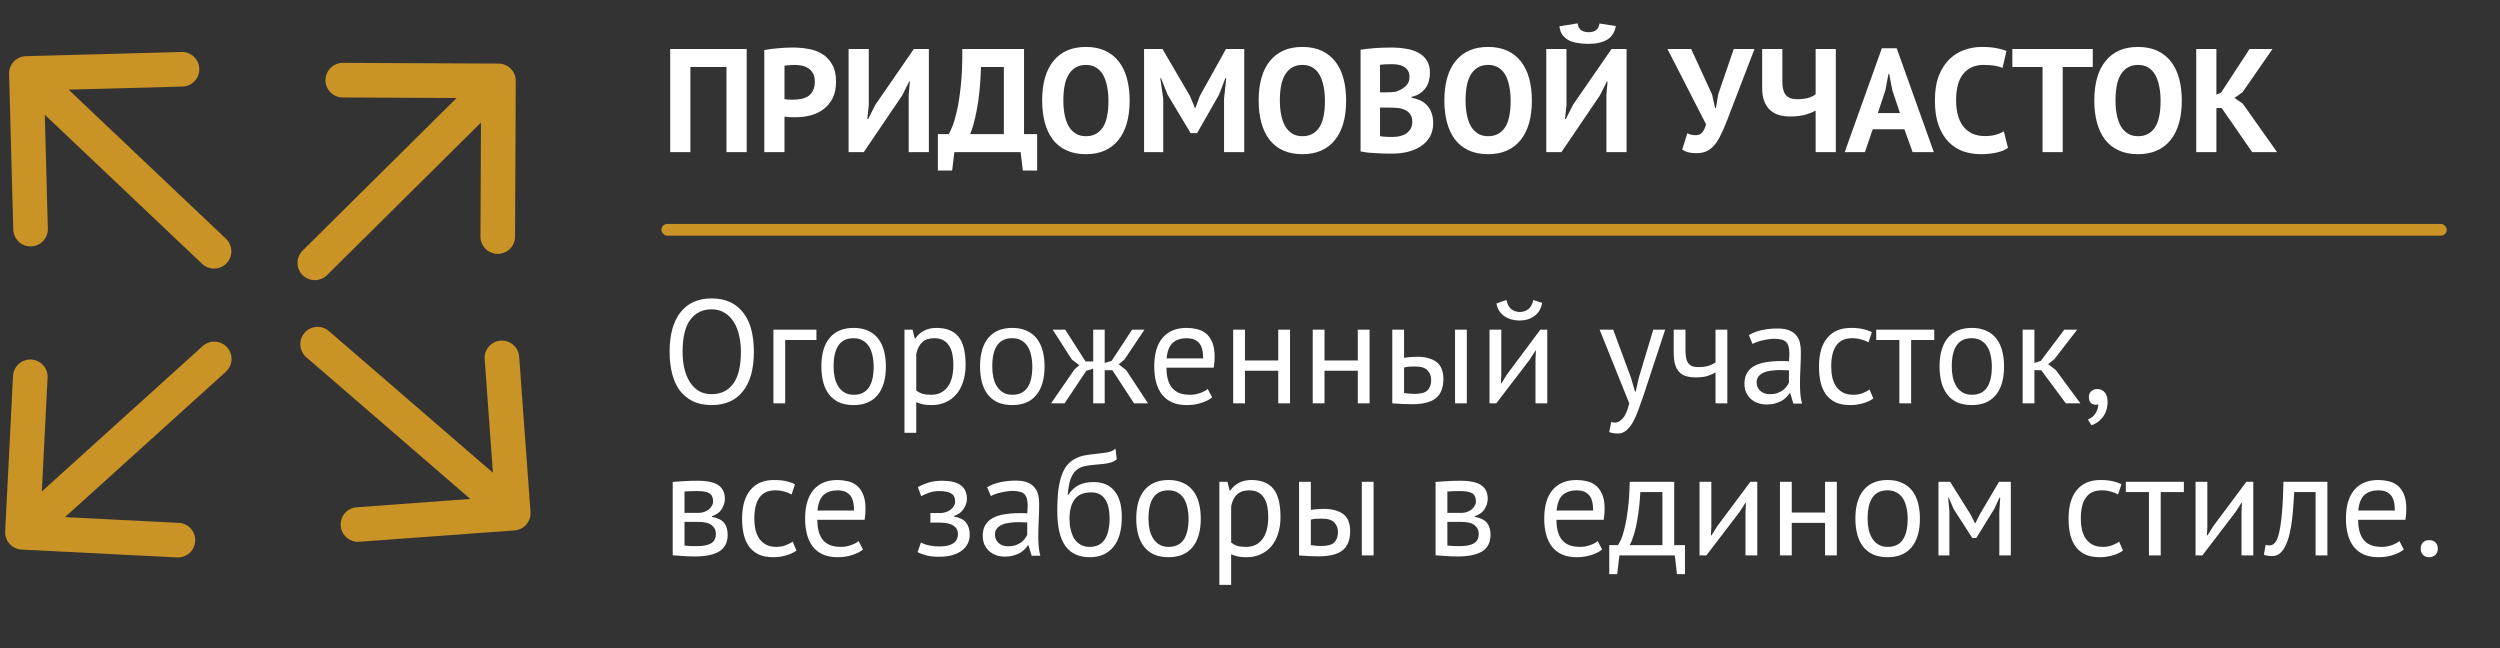 <?xml version="1.0" encoding="UTF-8"?> <svg xmlns="http://www.w3.org/2000/svg" width="378" height="98" viewBox="0 0 378 98" fill="none"><rect x="0" y="0" width="378" height="98" fill="#333333" stroke="none"/><path d="M109.845 10.126H104.388V23H101.336V7.409H112.896V23H109.845V10.126ZM115.561 7.565C116.185 7.446 116.868 7.357 117.61 7.298C118.368 7.223 119.118 7.186 119.86 7.186C120.632 7.186 121.404 7.253 122.176 7.387C122.963 7.506 123.669 7.758 124.292 8.144C124.916 8.515 125.421 9.042 125.807 9.725C126.208 10.394 126.408 11.27 126.408 12.354C126.408 13.334 126.237 14.165 125.896 14.848C125.554 15.516 125.101 16.066 124.537 16.496C123.973 16.927 123.327 17.239 122.6 17.432C121.887 17.625 121.144 17.721 120.372 17.721C120.298 17.721 120.179 17.721 120.016 17.721C119.853 17.721 119.682 17.721 119.504 17.721C119.325 17.706 119.147 17.692 118.969 17.677C118.806 17.662 118.687 17.647 118.613 17.632V23H115.561V7.565ZM120.105 9.815C119.808 9.815 119.526 9.829 119.259 9.859C118.991 9.874 118.776 9.896 118.613 9.926V14.982C118.672 14.997 118.761 15.011 118.88 15.026C118.999 15.041 119.125 15.056 119.259 15.071C119.392 15.071 119.518 15.071 119.637 15.071C119.771 15.071 119.867 15.071 119.927 15.071C120.328 15.071 120.721 15.034 121.107 14.96C121.508 14.885 121.865 14.752 122.176 14.559C122.488 14.351 122.733 14.069 122.911 13.712C123.104 13.356 123.201 12.888 123.201 12.309C123.201 11.819 123.112 11.418 122.934 11.106C122.755 10.78 122.518 10.52 122.221 10.327C121.939 10.134 121.612 10 121.241 9.926C120.87 9.852 120.491 9.815 120.105 9.815ZM137.395 14.358L137.573 12.331H137.461L136.415 14.425L130.601 23H128.307V7.409H131.359V15.895L131.136 17.989H131.27L132.361 15.828L138.174 7.409H140.446V23H137.395V14.358ZM156.817 25.784H154.656L154.322 23H144.299L143.965 25.784H141.805V20.283H143.453C143.557 20.119 143.728 19.756 143.965 19.191C144.203 18.627 144.44 17.833 144.678 16.808C144.916 15.769 145.116 14.477 145.279 12.933C145.443 11.374 145.517 9.532 145.502 7.409H154.834V20.283H156.817V25.784ZM151.783 20.283V10.126H148.331C148.242 12.769 148.026 14.937 147.685 16.63C147.358 18.308 147.024 19.526 146.683 20.283H151.783ZM157.572 15.204C157.572 12.606 158.144 10.609 159.287 9.213C160.431 7.803 162.064 7.097 164.187 7.097C165.301 7.097 166.273 7.29 167.105 7.676C167.936 8.062 168.627 8.612 169.176 9.325C169.726 10.037 170.134 10.891 170.401 11.886C170.669 12.881 170.802 13.987 170.802 15.204C170.802 17.803 170.223 19.808 169.065 21.218C167.922 22.614 166.296 23.312 164.187 23.312C163.059 23.312 162.079 23.119 161.247 22.733C160.416 22.347 159.725 21.797 159.176 21.084C158.641 20.372 158.24 19.518 157.973 18.523C157.706 17.528 157.572 16.422 157.572 15.204ZM160.779 15.204C160.779 15.992 160.846 16.719 160.98 17.387C161.114 18.041 161.314 18.605 161.581 19.08C161.863 19.555 162.22 19.926 162.65 20.194C163.081 20.461 163.593 20.595 164.187 20.595C165.271 20.595 166.11 20.171 166.704 19.325C167.298 18.479 167.595 17.105 167.595 15.204C167.595 14.447 167.528 13.742 167.394 13.089C167.276 12.435 167.083 11.864 166.815 11.374C166.548 10.884 166.199 10.505 165.769 10.238C165.338 9.956 164.811 9.815 164.187 9.815C163.103 9.815 162.264 10.253 161.67 11.129C161.076 11.99 160.779 13.348 160.779 15.204ZM185.077 14.915L185.411 11.819H185.278L184.32 14.314L181.001 20.127H180.021L176.525 14.291L175.545 11.819H175.433L175.879 14.893V23H172.983V7.409H175.767L179.932 14.536L180.667 16.318H180.756L181.425 14.492L185.367 7.409H188.129V23H185.077V14.915ZM190.307 15.204C190.307 12.606 190.879 10.609 192.022 9.213C193.165 7.803 194.799 7.097 196.922 7.097C198.036 7.097 199.008 7.29 199.84 7.676C200.671 8.062 201.362 8.612 201.911 9.325C202.461 10.037 202.869 10.891 203.136 11.886C203.403 12.881 203.537 13.987 203.537 15.204C203.537 17.803 202.958 19.808 201.8 21.218C200.656 22.614 199.031 23.312 196.922 23.312C195.794 23.312 194.814 23.119 193.982 22.733C193.151 22.347 192.46 21.797 191.911 21.084C191.376 20.372 190.975 19.518 190.708 18.523C190.441 17.528 190.307 16.422 190.307 15.204ZM193.514 15.204C193.514 15.992 193.581 16.719 193.715 17.387C193.848 18.041 194.049 18.605 194.316 19.08C194.598 19.555 194.955 19.926 195.385 20.194C195.816 20.461 196.328 20.595 196.922 20.595C198.006 20.595 198.845 20.171 199.439 19.325C200.033 18.479 200.33 17.105 200.33 15.204C200.33 14.447 200.263 13.742 200.129 13.089C200.011 12.435 199.817 11.864 199.55 11.374C199.283 10.884 198.934 10.505 198.503 10.238C198.073 9.956 197.546 9.815 196.922 9.815C195.838 9.815 194.999 10.253 194.405 11.129C193.811 11.99 193.514 13.348 193.514 15.204ZM216.208 11.04C216.208 11.426 216.157 11.812 216.053 12.198C215.963 12.584 215.808 12.94 215.585 13.267C215.362 13.579 215.073 13.861 214.716 14.113C214.36 14.351 213.929 14.529 213.424 14.648V14.781C213.87 14.856 214.293 14.982 214.694 15.16C215.095 15.338 215.444 15.583 215.741 15.895C216.038 16.207 216.268 16.585 216.431 17.031C216.609 17.476 216.698 18.003 216.698 18.612C216.698 19.414 216.528 20.112 216.186 20.706C215.845 21.285 215.384 21.76 214.805 22.131C214.241 22.503 213.595 22.777 212.868 22.956C212.14 23.134 211.39 23.223 210.618 23.223C210.366 23.223 210.039 23.223 209.638 23.223C209.252 23.223 208.829 23.208 208.368 23.178C207.923 23.163 207.463 23.134 206.988 23.089C206.527 23.044 206.104 22.978 205.718 22.889V7.52C206 7.476 206.319 7.431 206.676 7.387C207.047 7.342 207.44 7.305 207.856 7.275C208.272 7.246 208.695 7.223 209.126 7.209C209.571 7.194 210.009 7.186 210.44 7.186C211.167 7.186 211.873 7.246 212.556 7.365C213.254 7.468 213.87 7.662 214.404 7.944C214.954 8.226 215.392 8.619 215.718 9.124C216.045 9.629 216.208 10.267 216.208 11.04ZM210.64 20.706C211.012 20.706 211.368 20.661 211.709 20.572C212.066 20.483 212.378 20.349 212.645 20.171C212.912 19.978 213.127 19.741 213.291 19.459C213.454 19.177 213.536 18.842 213.536 18.456C213.536 17.966 213.439 17.58 213.246 17.298C213.053 17.016 212.801 16.801 212.489 16.652C212.177 16.489 211.828 16.385 211.442 16.34C211.056 16.296 210.67 16.274 210.284 16.274H208.658V20.572C208.732 20.602 208.851 20.624 209.014 20.639C209.178 20.654 209.348 20.669 209.527 20.684C209.72 20.684 209.913 20.691 210.106 20.706C210.314 20.706 210.492 20.706 210.64 20.706ZM209.638 13.957C209.846 13.957 210.083 13.95 210.351 13.935C210.633 13.92 210.863 13.898 211.041 13.868C211.605 13.69 212.088 13.423 212.489 13.066C212.905 12.71 213.113 12.242 213.113 11.663C213.113 11.277 213.038 10.958 212.89 10.706C212.741 10.453 212.541 10.253 212.288 10.104C212.051 9.956 211.776 9.852 211.464 9.792C211.153 9.733 210.826 9.703 210.484 9.703C210.098 9.703 209.742 9.711 209.415 9.725C209.089 9.74 208.836 9.763 208.658 9.792V13.957H209.638ZM218.387 15.204C218.387 12.606 218.959 10.609 220.102 9.213C221.246 7.803 222.879 7.097 225.002 7.097C226.116 7.097 227.088 7.29 227.92 7.676C228.751 8.062 229.442 8.612 229.991 9.325C230.541 10.037 230.949 10.891 231.216 11.886C231.484 12.881 231.617 13.987 231.617 15.204C231.617 17.803 231.038 19.808 229.88 21.218C228.737 22.614 227.111 23.312 225.002 23.312C223.874 23.312 222.894 23.119 222.062 22.733C221.231 22.347 220.54 21.797 219.991 21.084C219.456 20.372 219.055 19.518 218.788 18.523C218.521 17.528 218.387 16.422 218.387 15.204ZM221.594 15.204C221.594 15.992 221.661 16.719 221.795 17.387C221.929 18.041 222.129 18.605 222.396 19.08C222.678 19.555 223.035 19.926 223.465 20.194C223.896 20.461 224.408 20.595 225.002 20.595C226.086 20.595 226.925 20.171 227.519 19.325C228.113 18.479 228.41 17.105 228.41 15.204C228.41 14.447 228.343 13.742 228.209 13.089C228.091 12.435 227.898 11.864 227.63 11.374C227.363 10.884 227.014 10.505 226.584 10.238C226.153 9.956 225.626 9.815 225.002 9.815C223.918 9.815 223.079 10.253 222.485 11.129C221.891 11.99 221.594 13.348 221.594 15.204ZM242.885 14.358L243.064 12.331H242.952L241.905 14.425L236.092 23H233.798V7.409H236.85V15.895L236.627 17.989H236.76L237.852 15.828L243.665 7.409H245.937V23H242.885V14.358ZM238.542 3.534C238.602 4.009 238.772 4.35 239.055 4.558C239.352 4.766 239.73 4.87 240.19 4.87C241.185 4.87 241.735 4.432 241.839 3.556L244.311 3.935C244.148 4.87 243.717 5.553 243.019 5.984C242.336 6.414 241.386 6.63 240.168 6.63C239.559 6.63 239.003 6.585 238.498 6.496C237.993 6.407 237.547 6.266 237.161 6.073C236.79 5.865 236.478 5.59 236.226 5.249C235.988 4.907 235.84 4.484 235.78 3.979L238.542 3.534ZM258.868 14.291L259.314 16.318H259.447L259.804 14.225L262.142 7.409H265.283L261.14 18.189C260.814 19.035 260.494 19.77 260.182 20.394C259.886 21.018 259.559 21.537 259.202 21.953C258.861 22.354 258.475 22.659 258.044 22.866C257.614 23.059 257.109 23.156 256.53 23.156C256.04 23.156 255.639 23.119 255.327 23.044C255.03 22.985 254.703 22.844 254.347 22.621L255.127 20.149C255.379 20.283 255.609 20.364 255.817 20.394C256.025 20.424 256.248 20.439 256.485 20.439C257.183 20.439 257.673 19.889 257.955 18.791L252.12 7.409H255.706L258.868 14.291ZM269.49 7.409V12.354C269.49 13.245 269.661 13.913 270.002 14.358C270.359 14.789 270.938 15.004 271.74 15.004C272.304 15.004 272.831 14.945 273.321 14.826C273.826 14.692 274.227 14.499 274.524 14.247V7.409H277.575V23H274.524V16.719C274.138 16.942 273.618 17.15 272.965 17.343C272.326 17.521 271.561 17.61 270.671 17.61C270.047 17.61 269.475 17.536 268.956 17.387C268.451 17.224 268.005 16.971 267.619 16.63C267.248 16.274 266.958 15.828 266.751 15.294C266.543 14.744 266.439 14.084 266.439 13.311V7.409H269.49ZM287.942 19.548H283.153L281.973 23H278.921L284.534 7.298H286.784L292.396 23H289.189L287.942 19.548ZM283.933 17.098H287.274L286.115 13.623L285.648 11.173H285.536L285.069 13.646L283.933 17.098ZM303.604 22.354C303.129 22.696 302.52 22.941 301.778 23.089C301.05 23.238 300.301 23.312 299.528 23.312C298.593 23.312 297.702 23.171 296.856 22.889C296.024 22.592 295.289 22.124 294.651 21.485C294.012 20.832 293.5 19.993 293.114 18.969C292.743 17.929 292.557 16.674 292.557 15.204C292.557 13.675 292.765 12.398 293.181 11.374C293.611 10.334 294.161 9.503 294.829 8.879C295.512 8.241 296.269 7.788 297.101 7.52C297.932 7.238 298.764 7.097 299.595 7.097C300.486 7.097 301.236 7.157 301.845 7.275C302.468 7.394 302.981 7.535 303.382 7.699L302.78 10.282C302.439 10.119 302.03 10 301.555 9.926C301.095 9.852 300.531 9.815 299.863 9.815C298.63 9.815 297.635 10.253 296.878 11.129C296.136 12.005 295.764 13.363 295.764 15.204C295.764 16.006 295.853 16.741 296.032 17.41C296.21 18.063 296.477 18.627 296.833 19.102C297.205 19.563 297.658 19.926 298.192 20.194C298.742 20.446 299.373 20.572 300.085 20.572C300.753 20.572 301.318 20.506 301.778 20.372C302.238 20.238 302.639 20.067 302.981 19.86L303.604 22.354ZM316.428 10.126H311.884V23H308.833V10.126H304.267V7.409H316.428V10.126ZM316.657 15.204C316.657 12.606 317.229 10.609 318.372 9.213C319.515 7.803 321.149 7.097 323.272 7.097C324.386 7.097 325.358 7.29 326.19 7.676C327.021 8.062 327.712 8.612 328.261 9.325C328.81 10.037 329.219 10.891 329.486 11.886C329.753 12.881 329.887 13.987 329.887 15.204C329.887 17.803 329.308 19.808 328.15 21.218C327.006 22.614 325.38 23.312 323.272 23.312C322.143 23.312 321.163 23.119 320.332 22.733C319.5 22.347 318.81 21.797 318.261 21.084C317.726 20.372 317.325 19.518 317.058 18.523C316.791 17.528 316.657 16.422 316.657 15.204ZM319.864 15.204C319.864 15.992 319.931 16.719 320.065 17.387C320.198 18.041 320.399 18.605 320.666 19.08C320.948 19.555 321.304 19.926 321.735 20.194C322.166 20.461 322.678 20.595 323.272 20.595C324.356 20.595 325.195 20.171 325.789 19.325C326.383 18.479 326.68 17.105 326.68 15.204C326.68 14.447 326.613 13.742 326.479 13.089C326.36 12.435 326.167 11.864 325.9 11.374C325.633 10.884 325.284 10.505 324.853 10.238C324.423 9.956 323.896 9.815 323.272 9.815C322.188 9.815 321.349 10.253 320.755 11.129C320.161 11.99 319.864 13.348 319.864 15.204ZM335.921 16.34H335.119V23H332.068V7.409H335.119V14.314L335.832 14.002L340.131 7.409H343.605L339.062 13.957L337.859 14.804L339.106 15.672L344.296 23H340.532L335.921 16.34Z" fill="white"></path><rect x="100" y="33.855" width="269.945" height="1.782" rx="0.891" fill="#C99325"></rect><path d="M101.247 53.186C101.247 50.587 101.797 48.598 102.895 47.217C103.994 45.821 105.561 45.123 107.595 45.123C108.694 45.123 109.644 45.316 110.446 45.702C111.248 46.088 111.908 46.638 112.428 47.35C112.963 48.048 113.356 48.895 113.609 49.89C113.861 50.87 113.987 51.968 113.987 53.186C113.987 55.785 113.43 57.782 112.317 59.177C111.218 60.558 109.644 61.249 107.595 61.249C106.511 61.249 105.568 61.056 104.766 60.67C103.979 60.284 103.319 59.742 102.784 59.044C102.264 58.331 101.878 57.485 101.626 56.505C101.373 55.51 101.247 54.404 101.247 53.186ZM103.207 53.186C103.207 54.047 103.289 54.864 103.452 55.636C103.63 56.408 103.898 57.091 104.254 57.685C104.61 58.264 105.063 58.732 105.613 59.088C106.177 59.43 106.838 59.6 107.595 59.6C108.976 59.6 110.06 59.081 110.847 58.041C111.634 56.987 112.027 55.369 112.027 53.186C112.027 52.34 111.938 51.53 111.76 50.758C111.597 49.971 111.329 49.288 110.958 48.709C110.602 48.115 110.142 47.648 109.577 47.306C109.028 46.95 108.367 46.771 107.595 46.771C106.229 46.771 105.152 47.299 104.365 48.353C103.593 49.392 103.207 51.003 103.207 53.186ZM123.444 51.404H118.722V60.981H116.94V49.845H123.444V51.404ZM124.191 55.413C124.191 53.528 124.606 52.087 125.438 51.092C126.284 50.083 127.494 49.578 129.068 49.578C129.9 49.578 130.62 49.719 131.229 50.001C131.852 50.268 132.365 50.662 132.766 51.181C133.167 51.686 133.463 52.303 133.657 53.03C133.85 53.743 133.946 54.537 133.946 55.413C133.946 57.299 133.523 58.747 132.677 59.756C131.845 60.751 130.642 61.249 129.068 61.249C128.237 61.249 127.509 61.115 126.886 60.848C126.277 60.566 125.772 60.172 125.371 59.667C124.97 59.148 124.673 58.531 124.48 57.819C124.287 57.091 124.191 56.289 124.191 55.413ZM126.039 55.413C126.039 55.977 126.091 56.52 126.195 57.039C126.314 57.559 126.492 58.012 126.73 58.398C126.967 58.784 127.279 59.096 127.665 59.333C128.051 59.571 128.519 59.69 129.068 59.69C131.088 59.705 132.097 58.279 132.097 55.413C132.097 54.834 132.038 54.285 131.919 53.765C131.815 53.245 131.645 52.792 131.407 52.406C131.169 52.02 130.858 51.716 130.472 51.493C130.085 51.256 129.618 51.137 129.068 51.137C127.049 51.122 126.039 52.547 126.039 55.413ZM136.755 49.845H137.98L138.314 51.181H138.404C138.745 50.662 139.183 50.268 139.718 50.001C140.267 49.719 140.891 49.578 141.589 49.578C143.073 49.578 144.18 50.016 144.907 50.892C145.635 51.768 145.999 53.201 145.999 55.191C145.999 56.126 145.872 56.972 145.62 57.73C145.382 58.472 145.041 59.103 144.595 59.623C144.15 60.142 143.608 60.543 142.969 60.825C142.346 61.108 141.648 61.249 140.876 61.249C140.326 61.249 139.888 61.212 139.562 61.137C139.25 61.078 138.908 60.967 138.537 60.803V65.436H136.755V49.845ZM141.254 51.137C140.497 51.137 139.896 51.337 139.45 51.738C139.02 52.124 138.715 52.718 138.537 53.52V59.044C138.804 59.252 139.109 59.415 139.45 59.534C139.792 59.638 140.245 59.69 140.809 59.69C141.834 59.69 142.643 59.311 143.237 58.554C143.846 57.782 144.15 56.653 144.15 55.168C144.15 54.559 144.098 54.01 143.994 53.52C143.89 53.015 143.719 52.592 143.482 52.251C143.259 51.894 142.962 51.62 142.591 51.426C142.234 51.233 141.789 51.137 141.254 51.137ZM148.182 55.413C148.182 53.528 148.597 52.087 149.429 51.092C150.275 50.083 151.485 49.578 153.059 49.578C153.891 49.578 154.611 49.719 155.22 50.001C155.843 50.268 156.356 50.662 156.757 51.181C157.158 51.686 157.455 52.303 157.648 53.03C157.841 53.743 157.937 54.537 157.937 55.413C157.937 57.299 157.514 58.747 156.668 59.756C155.836 60.751 154.633 61.249 153.059 61.249C152.228 61.249 151.5 61.115 150.877 60.848C150.268 60.566 149.763 60.172 149.362 59.667C148.961 59.148 148.664 58.531 148.471 57.819C148.278 57.091 148.182 56.289 148.182 55.413ZM150.03 55.413C150.03 55.977 150.082 56.52 150.186 57.039C150.305 57.559 150.483 58.012 150.721 58.398C150.958 58.784 151.27 59.096 151.656 59.333C152.042 59.571 152.51 59.69 153.059 59.69C155.079 59.705 156.088 58.279 156.088 55.413C156.088 54.834 156.029 54.285 155.91 53.765C155.806 53.245 155.636 52.792 155.398 52.406C155.16 52.02 154.849 51.716 154.463 51.493C154.076 51.256 153.609 51.137 153.059 51.137C151.04 51.122 150.03 52.547 150.03 55.413ZM164.246 56.059L160.972 60.981H158.923L162.442 55.881L163.2 55.213L162.064 54.366L159.168 49.845H161.061L164.135 54.656H165.293V49.845H167.03V54.879L168.077 54.567L171.173 49.845H173.044L170.015 54.366L169.146 55.079L170.282 55.97L173.579 60.981H171.463L168.189 55.97H167.03V60.981H165.293V55.747L164.246 56.059ZM183.275 60.09C182.829 60.447 182.265 60.729 181.582 60.937C180.914 61.145 180.201 61.249 179.444 61.249C178.598 61.249 177.863 61.115 177.239 60.848C176.615 60.566 176.103 60.172 175.702 59.667C175.301 59.148 175.004 58.531 174.811 57.819C174.618 57.106 174.522 56.304 174.522 55.413C174.522 53.513 174.945 52.065 175.791 51.07C176.638 50.075 177.848 49.578 179.422 49.578C179.927 49.578 180.431 49.637 180.936 49.756C181.441 49.86 181.894 50.068 182.295 50.38C182.696 50.691 183.023 51.137 183.275 51.716C183.527 52.28 183.654 53.03 183.654 53.965C183.654 54.456 183.609 54.998 183.52 55.591H176.37C176.37 56.245 176.437 56.824 176.571 57.329C176.704 57.834 176.912 58.264 177.194 58.62C177.477 58.962 177.84 59.229 178.286 59.422C178.746 59.6 179.303 59.69 179.956 59.69C180.461 59.69 180.966 59.6 181.471 59.422C181.976 59.244 182.354 59.036 182.607 58.799L183.275 60.09ZM179.444 51.137C178.568 51.137 177.863 51.367 177.328 51.827C176.808 52.288 176.497 53.075 176.393 54.188H181.916C181.916 53.06 181.701 52.273 181.27 51.827C180.84 51.367 180.231 51.137 179.444 51.137ZM193.271 56.059H188.238V60.981H186.456V49.845H188.238V54.5H193.271V49.845H195.053V60.981H193.271V56.059ZM205.299 56.059H200.266V60.981H198.484V49.845H200.266V54.5H205.299V49.845H207.081V60.981H205.299V56.059ZM212.294 59.422C212.843 59.511 213.37 59.556 213.875 59.556C214.811 59.556 215.464 59.378 215.835 59.021C216.206 58.65 216.392 58.13 216.392 57.462C216.392 56.868 216.206 56.378 215.835 55.992C215.479 55.606 214.848 55.413 213.942 55.413C213.69 55.413 213.415 55.421 213.118 55.435C212.821 55.45 212.546 55.495 212.294 55.569V59.422ZM212.294 54.099C212.65 54.04 212.992 54.003 213.318 53.988C213.645 53.958 213.957 53.943 214.254 53.943C215.011 53.943 215.642 54.032 216.147 54.211C216.667 54.374 217.082 54.604 217.394 54.901C217.706 55.198 217.921 55.554 218.04 55.97C218.174 56.371 218.241 56.802 218.241 57.262C218.241 58.613 217.862 59.593 217.105 60.202C216.362 60.811 215.152 61.115 213.474 61.115C212.524 61.115 211.537 61.071 210.512 60.981V49.845H212.294V54.099ZM220 49.845H221.782V60.981H220V49.845ZM232.165 54.389L232.231 53.008H232.165L231.251 54.433L226.24 60.981H225.216V49.845H226.997V56.638L226.931 57.952H227.02L227.888 56.571L232.9 49.845H233.946V60.981H232.165V54.389ZM227.777 45.346C227.925 46.029 228.178 46.504 228.534 46.771C228.905 47.039 229.329 47.172 229.804 47.172C230.279 47.172 230.702 47.031 231.073 46.749C231.444 46.467 231.697 46.007 231.831 45.368L233.167 45.791C233.033 46.653 232.647 47.313 232.009 47.774C231.385 48.234 230.635 48.464 229.759 48.464C229.358 48.464 228.957 48.412 228.556 48.308C228.17 48.204 227.821 48.048 227.51 47.84C227.198 47.633 226.931 47.365 226.708 47.039C226.485 46.712 226.337 46.326 226.262 45.88L227.777 45.346ZM246.586 57.061L247.21 59.2H247.321L247.811 57.039L249.972 49.845H251.776L248.479 59.846C248.227 60.573 247.975 61.278 247.722 61.961C247.485 62.645 247.217 63.253 246.92 63.788C246.623 64.322 246.289 64.746 245.918 65.057C245.547 65.384 245.116 65.547 244.626 65.547C244.092 65.547 243.654 65.473 243.312 65.325L243.624 63.788C243.817 63.862 244.003 63.899 244.181 63.899C244.597 63.899 244.997 63.676 245.383 63.231C245.77 62.8 246.089 62.05 246.341 60.981L241.864 49.845H243.913L246.586 57.061ZM254.845 49.845V52.874C254.845 53.275 254.868 53.639 254.912 53.965C254.957 54.277 255.046 54.552 255.179 54.79C255.313 55.012 255.506 55.191 255.759 55.324C256.011 55.443 256.345 55.502 256.761 55.502C257.429 55.502 257.978 55.428 258.409 55.28C258.84 55.131 259.166 54.968 259.389 54.79V49.845H261.171V60.981H259.389V56.304C259.151 56.453 258.795 56.616 258.32 56.794C257.86 56.972 257.221 57.061 256.404 57.061C255.855 57.061 255.373 57.002 254.957 56.883C254.541 56.764 254.192 56.557 253.91 56.26C253.628 55.963 253.413 55.569 253.264 55.079C253.13 54.589 253.064 53.973 253.064 53.23V49.845H254.845ZM264.428 50.669C264.992 50.328 265.645 50.075 266.388 49.912C267.145 49.749 267.932 49.667 268.749 49.667C269.521 49.667 270.137 49.771 270.597 49.979C271.073 50.187 271.429 50.461 271.667 50.803C271.919 51.13 272.082 51.493 272.157 51.894C272.246 52.295 272.29 52.696 272.29 53.097C272.29 53.988 272.268 54.856 272.223 55.703C272.179 56.549 272.157 57.351 272.157 58.108C272.157 58.658 272.179 59.177 272.223 59.667C272.268 60.157 272.35 60.61 272.468 61.026H271.154L270.687 59.467H270.575C270.442 59.675 270.271 59.883 270.063 60.09C269.87 60.284 269.632 60.462 269.35 60.625C269.068 60.774 268.741 60.9 268.37 61.004C267.999 61.108 267.576 61.16 267.101 61.16C266.625 61.16 266.18 61.085 265.764 60.937C265.363 60.788 265.014 60.581 264.717 60.313C264.42 60.031 264.183 59.697 264.005 59.311C263.841 58.925 263.76 58.487 263.76 57.997C263.76 57.344 263.893 56.802 264.161 56.371C264.428 55.925 264.799 55.577 265.274 55.324C265.764 55.057 266.343 54.871 267.012 54.767C267.695 54.649 268.444 54.589 269.261 54.589C269.469 54.589 269.669 54.589 269.862 54.589C270.07 54.589 270.278 54.604 270.486 54.634C270.531 54.188 270.553 53.787 270.553 53.431C270.553 52.614 270.39 52.043 270.063 51.716C269.736 51.389 269.142 51.226 268.281 51.226C268.029 51.226 267.754 51.248 267.457 51.293C267.175 51.322 266.878 51.374 266.566 51.449C266.269 51.508 265.98 51.59 265.697 51.694C265.43 51.783 265.193 51.887 264.985 52.005L264.428 50.669ZM267.591 59.6C268.006 59.6 268.378 59.549 268.704 59.445C269.031 59.326 269.313 59.185 269.551 59.021C269.788 58.843 269.981 58.65 270.13 58.442C270.293 58.234 270.412 58.034 270.486 57.841V55.992C270.278 55.977 270.063 55.97 269.84 55.97C269.632 55.955 269.424 55.948 269.217 55.948C268.756 55.948 268.303 55.977 267.858 56.037C267.427 56.081 267.041 56.178 266.7 56.326C266.373 56.46 266.106 56.653 265.898 56.906C265.705 57.143 265.608 57.447 265.608 57.819C265.608 58.338 265.794 58.769 266.165 59.111C266.536 59.437 267.012 59.6 267.591 59.6ZM283.25 60.246C282.805 60.573 282.278 60.818 281.669 60.981C281.06 61.16 280.422 61.249 279.754 61.249C278.892 61.249 278.165 61.115 277.571 60.848C276.977 60.566 276.487 60.172 276.101 59.667C275.73 59.148 275.455 58.531 275.277 57.819C275.113 57.091 275.032 56.289 275.032 55.413C275.032 53.528 275.448 52.087 276.279 51.092C277.111 50.083 278.306 49.578 279.865 49.578C280.578 49.578 281.179 49.637 281.669 49.756C282.174 49.86 282.627 50.016 283.028 50.224L282.515 51.761C282.174 51.568 281.795 51.419 281.38 51.315C280.964 51.196 280.518 51.137 280.043 51.137C277.935 51.137 276.88 52.562 276.88 55.413C276.88 55.977 276.932 56.52 277.036 57.039C277.155 57.544 277.341 57.997 277.593 58.398C277.86 58.784 278.202 59.096 278.618 59.333C279.048 59.571 279.575 59.69 280.199 59.69C280.734 59.69 281.209 59.608 281.625 59.445C282.055 59.281 282.404 59.096 282.671 58.888L283.25 60.246ZM292.461 51.404H288.964V60.981H287.183V51.404H283.686V49.845H292.461V51.404ZM293.259 55.413C293.259 53.528 293.675 52.087 294.506 51.092C295.353 50.083 296.563 49.578 298.137 49.578C298.968 49.578 299.688 49.719 300.297 50.001C300.921 50.268 301.433 50.662 301.834 51.181C302.235 51.686 302.532 52.303 302.725 53.03C302.918 53.743 303.014 54.537 303.014 55.413C303.014 57.299 302.591 58.747 301.745 59.756C300.913 60.751 299.711 61.249 298.137 61.249C297.305 61.249 296.578 61.115 295.954 60.848C295.345 60.566 294.84 60.172 294.439 59.667C294.038 59.148 293.741 58.531 293.548 57.819C293.355 57.091 293.259 56.289 293.259 55.413ZM295.108 55.413C295.108 55.977 295.159 56.52 295.263 57.039C295.382 57.559 295.56 58.012 295.798 58.398C296.036 58.784 296.347 59.096 296.733 59.333C297.119 59.571 297.587 59.69 298.137 59.69C300.156 59.705 301.166 58.279 301.166 55.413C301.166 54.834 301.106 54.285 300.988 53.765C300.884 53.245 300.713 52.792 300.475 52.406C300.238 52.02 299.926 51.716 299.54 51.493C299.154 51.256 298.686 51.137 298.137 51.137C296.117 51.122 295.108 52.547 295.108 55.413ZM308.63 55.97H307.605V60.981H305.824V49.845H307.605V54.879L308.563 54.567L312.127 49.845H314.065L310.612 54.322L309.677 55.057L310.835 55.948L314.555 60.981H312.35L308.63 55.97ZM315.836 60.024C315.836 59.667 315.955 59.378 316.192 59.155C316.43 58.932 316.734 58.821 317.106 58.821C317.566 58.821 317.937 58.984 318.219 59.311C318.516 59.638 318.665 60.113 318.665 60.736C318.665 61.271 318.591 61.739 318.442 62.14C318.294 62.541 318.101 62.882 317.863 63.164C317.625 63.461 317.366 63.699 317.083 63.877C316.801 64.07 316.519 64.211 316.237 64.3L315.68 63.431C316.215 63.224 316.608 62.897 316.861 62.451C317.128 62.021 317.262 61.583 317.262 61.137C317.128 61.182 317.002 61.204 316.883 61.204C316.586 61.204 316.334 61.108 316.126 60.915C315.933 60.707 315.836 60.41 315.836 60.024ZM101.715 72.867C102.235 72.838 102.777 72.8 103.341 72.756C103.92 72.711 104.633 72.689 105.479 72.689C106.949 72.689 108.003 72.919 108.642 73.38C109.28 73.825 109.6 74.508 109.6 75.429C109.6 75.948 109.444 76.461 109.132 76.966C108.835 77.456 108.337 77.819 107.64 78.057V78.146C108.516 78.309 109.132 78.614 109.488 79.059C109.845 79.505 110.023 80.099 110.023 80.841C110.023 81.999 109.607 82.838 108.775 83.358C107.944 83.877 106.697 84.137 105.034 84.137C104.41 84.137 103.831 84.115 103.296 84.07C102.762 84.041 102.235 84.004 101.715 83.959V72.867ZM103.497 82.489C103.779 82.519 104.054 82.541 104.321 82.556C104.603 82.571 104.93 82.578 105.301 82.578C106.296 82.578 107.031 82.437 107.506 82.155C107.996 81.873 108.241 81.39 108.241 80.707C108.241 80.173 108.033 79.742 107.617 79.415C107.216 79.074 106.496 78.903 105.457 78.903H103.497V82.489ZM105.68 77.545C105.947 77.545 106.207 77.5 106.459 77.411C106.712 77.322 106.934 77.203 107.127 77.055C107.335 76.891 107.498 76.706 107.617 76.498C107.751 76.29 107.818 76.067 107.818 75.83C107.818 75.236 107.64 74.827 107.283 74.605C106.927 74.367 106.303 74.248 105.412 74.248C104.937 74.248 104.558 74.256 104.276 74.27C104.009 74.285 103.749 74.3 103.497 74.315V77.545H105.68ZM120.425 83.246C119.979 83.573 119.452 83.818 118.843 83.981C118.234 84.16 117.596 84.249 116.928 84.249C116.067 84.249 115.339 84.115 114.745 83.848C114.151 83.566 113.661 83.172 113.275 82.667C112.904 82.148 112.629 81.531 112.451 80.819C112.288 80.091 112.206 79.289 112.206 78.413C112.206 76.528 112.622 75.087 113.453 74.092C114.285 73.083 115.48 72.578 117.039 72.578C117.752 72.578 118.353 72.637 118.843 72.756C119.348 72.86 119.801 73.016 120.202 73.224L119.69 74.76C119.348 74.567 118.969 74.419 118.554 74.315C118.138 74.196 117.692 74.137 117.217 74.137C115.109 74.137 114.055 75.562 114.055 78.413C114.055 78.978 114.107 79.519 114.211 80.039C114.329 80.544 114.515 80.997 114.767 81.398C115.035 81.784 115.376 82.096 115.792 82.333C116.222 82.571 116.75 82.69 117.373 82.69C117.908 82.69 118.383 82.608 118.799 82.445C119.229 82.281 119.578 82.096 119.846 81.888L120.425 83.246ZM130.486 83.091C130.041 83.447 129.476 83.729 128.793 83.937C128.125 84.145 127.412 84.249 126.655 84.249C125.809 84.249 125.074 84.115 124.45 83.848C123.826 83.566 123.314 83.172 122.913 82.667C122.512 82.148 122.215 81.531 122.022 80.819C121.829 80.106 121.733 79.304 121.733 78.413C121.733 76.513 122.156 75.065 123.002 74.07C123.849 73.075 125.059 72.578 126.633 72.578C127.138 72.578 127.642 72.637 128.147 72.756C128.652 72.86 129.105 73.068 129.506 73.38C129.907 73.691 130.234 74.137 130.486 74.716C130.738 75.28 130.865 76.03 130.865 76.966C130.865 77.456 130.82 77.998 130.731 78.591H123.581C123.581 79.245 123.648 79.824 123.782 80.329C123.916 80.834 124.123 81.264 124.406 81.621C124.688 81.962 125.051 82.229 125.497 82.422C125.957 82.6 126.514 82.69 127.167 82.69C127.672 82.69 128.177 82.6 128.682 82.422C129.187 82.244 129.565 82.036 129.818 81.799L130.486 83.091ZM126.655 74.137C125.779 74.137 125.074 74.367 124.539 74.827C124.019 75.288 123.708 76.075 123.604 77.188H129.127C129.127 76.06 128.912 75.273 128.481 74.827C128.051 74.367 127.442 74.137 126.655 74.137ZM140.674 79.015V77.567H142.233C142.5 77.567 142.76 77.522 143.012 77.433C143.28 77.344 143.517 77.225 143.725 77.077C143.933 76.914 144.096 76.728 144.215 76.52C144.349 76.297 144.416 76.067 144.416 75.83C144.416 75.251 144.215 74.842 143.814 74.605C143.413 74.367 142.812 74.248 142.01 74.248C141.431 74.248 140.897 74.337 140.407 74.516C139.931 74.694 139.56 74.865 139.293 75.028L138.781 73.647C139.226 73.394 139.746 73.172 140.34 72.979C140.949 72.786 141.669 72.689 142.5 72.689C144.965 72.689 146.197 73.602 146.197 75.429C146.197 75.948 146.027 76.461 145.685 76.966C145.359 77.456 144.883 77.805 144.26 78.012V78.101C145.136 78.265 145.745 78.577 146.086 79.037C146.442 79.497 146.621 80.106 146.621 80.863C146.621 81.338 146.524 81.776 146.331 82.177C146.138 82.578 145.849 82.927 145.462 83.224C145.076 83.521 144.586 83.759 143.992 83.937C143.413 84.1 142.738 84.182 141.966 84.182C141.208 84.182 140.577 84.115 140.072 83.981C139.582 83.848 139.137 83.684 138.736 83.491L139.248 82.021C139.59 82.215 139.998 82.363 140.473 82.467C140.963 82.571 141.49 82.623 142.055 82.623C142.96 82.623 143.651 82.467 144.126 82.155C144.601 81.843 144.839 81.368 144.839 80.73C144.839 80.195 144.616 79.779 144.171 79.482C143.725 79.171 142.99 79.015 141.966 79.015H140.674ZM149.258 73.669C149.822 73.328 150.475 73.075 151.218 72.912C151.975 72.749 152.762 72.667 153.579 72.667C154.351 72.667 154.967 72.771 155.427 72.979C155.903 73.187 156.259 73.461 156.497 73.803C156.749 74.129 156.912 74.493 156.987 74.894C157.076 75.295 157.12 75.696 157.12 76.097C157.12 76.988 157.098 77.856 157.053 78.703C157.009 79.549 156.987 80.351 156.987 81.108C156.987 81.658 157.009 82.177 157.053 82.667C157.098 83.157 157.18 83.61 157.298 84.026H155.984L155.517 82.467H155.405C155.272 82.675 155.101 82.883 154.893 83.091C154.7 83.284 154.462 83.462 154.18 83.625C153.898 83.774 153.571 83.9 153.2 84.004C152.829 84.108 152.406 84.16 151.931 84.16C151.455 84.16 151.01 84.085 150.594 83.937C150.193 83.788 149.844 83.581 149.547 83.313C149.25 83.031 149.013 82.697 148.835 82.311C148.671 81.925 148.59 81.487 148.59 80.997C148.59 80.344 148.723 79.802 148.991 79.371C149.258 78.925 149.629 78.577 150.104 78.324C150.594 78.057 151.173 77.871 151.842 77.767C152.525 77.649 153.274 77.589 154.091 77.589C154.299 77.589 154.499 77.589 154.692 77.589C154.9 77.589 155.108 77.604 155.316 77.634C155.361 77.188 155.383 76.787 155.383 76.431C155.383 75.614 155.22 75.043 154.893 74.716C154.566 74.389 153.972 74.226 153.111 74.226C152.859 74.226 152.584 74.248 152.287 74.293C152.005 74.323 151.708 74.374 151.396 74.449C151.099 74.508 150.81 74.59 150.527 74.694C150.26 74.783 150.023 74.887 149.815 75.005L149.258 73.669ZM152.421 82.6C152.836 82.6 153.208 82.549 153.534 82.445C153.861 82.326 154.143 82.185 154.381 82.021C154.618 81.843 154.811 81.65 154.96 81.442C155.123 81.234 155.242 81.034 155.316 80.841V78.992C155.108 78.978 154.893 78.97 154.67 78.97C154.462 78.955 154.254 78.948 154.047 78.948C153.586 78.948 153.133 78.978 152.688 79.037C152.257 79.081 151.871 79.178 151.53 79.326C151.203 79.46 150.936 79.653 150.728 79.906C150.535 80.143 150.438 80.448 150.438 80.819C150.438 81.338 150.624 81.769 150.995 82.111C151.366 82.437 151.842 82.6 152.421 82.6ZM161.51 74.827C162 74.115 162.542 73.617 163.136 73.335C163.73 73.038 164.472 72.89 165.363 72.89C166.729 72.89 167.776 73.335 168.504 74.226C169.246 75.117 169.617 76.431 169.617 78.168C169.617 80.173 169.187 81.687 168.325 82.712C167.479 83.736 166.291 84.249 164.762 84.249C163.128 84.249 161.903 83.684 161.087 82.556C160.27 81.427 159.862 79.653 159.862 77.233C159.862 75.956 159.921 74.865 160.04 73.959C160.174 73.053 160.359 72.288 160.597 71.665C160.849 71.041 161.146 70.544 161.488 70.172C161.844 69.801 162.238 69.512 162.668 69.304C163.114 69.081 163.596 68.925 164.116 68.836C164.636 68.747 165.192 68.673 165.786 68.613C166.558 68.539 167.16 68.457 167.59 68.368C168.036 68.264 168.392 68.086 168.66 67.834L168.86 69.437C168.711 69.571 168.548 69.682 168.37 69.771C168.192 69.861 167.976 69.935 167.724 69.994C167.472 70.054 167.167 70.106 166.811 70.15C166.469 70.195 166.068 70.232 165.608 70.261C164.97 70.306 164.405 70.388 163.915 70.506C163.44 70.61 163.025 70.826 162.668 71.152C162.327 71.464 162.052 71.917 161.844 72.511C161.651 73.09 161.517 73.862 161.443 74.827H161.51ZM161.71 78.436C161.71 79 161.77 79.542 161.889 80.061C162.007 80.581 162.186 81.041 162.423 81.442C162.676 81.828 162.995 82.133 163.381 82.356C163.767 82.578 164.22 82.69 164.74 82.69C165.764 82.69 166.521 82.326 167.011 81.598C167.516 80.856 167.769 79.764 167.769 78.324C167.769 77.76 167.717 77.24 167.613 76.765C167.509 76.29 167.345 75.882 167.123 75.54C166.9 75.184 166.618 74.916 166.276 74.738C165.935 74.545 165.526 74.449 165.051 74.449C163.893 74.434 163.047 74.775 162.512 75.473C161.978 76.156 161.71 77.144 161.71 78.436ZM171.803 78.413C171.803 76.528 172.219 75.087 173.05 74.092C173.897 73.083 175.107 72.578 176.681 72.578C177.512 72.578 178.232 72.719 178.841 73.001C179.465 73.268 179.977 73.662 180.378 74.181C180.779 74.686 181.076 75.302 181.269 76.03C181.462 76.743 181.558 77.537 181.558 78.413C181.558 80.299 181.135 81.747 180.289 82.756C179.457 83.751 178.255 84.249 176.681 84.249C175.849 84.249 175.122 84.115 174.498 83.848C173.889 83.566 173.384 83.172 172.983 82.667C172.582 82.148 172.285 81.531 172.092 80.819C171.899 80.091 171.803 79.289 171.803 78.413ZM173.652 78.413C173.652 78.978 173.704 79.519 173.807 80.039C173.926 80.559 174.104 81.012 174.342 81.398C174.58 81.784 174.891 82.096 175.277 82.333C175.664 82.571 176.131 82.69 176.681 82.69C178.7 82.704 179.71 81.279 179.71 78.413C179.71 77.834 179.65 77.285 179.532 76.765C179.428 76.245 179.257 75.793 179.019 75.406C178.782 75.02 178.47 74.716 178.084 74.493C177.698 74.256 177.23 74.137 176.681 74.137C174.661 74.122 173.652 75.547 173.652 78.413ZM184.368 72.845H185.593L185.927 74.181H186.016C186.357 73.662 186.795 73.268 187.33 73.001C187.879 72.719 188.503 72.578 189.201 72.578C190.686 72.578 191.792 73.016 192.52 73.892C193.247 74.768 193.611 76.201 193.611 78.191C193.611 79.126 193.485 79.972 193.232 80.73C192.995 81.472 192.653 82.103 192.208 82.623C191.762 83.142 191.22 83.543 190.582 83.826C189.958 84.108 189.26 84.249 188.488 84.249C187.939 84.249 187.501 84.212 187.174 84.137C186.862 84.078 186.521 83.967 186.15 83.803V88.436H184.368V72.845ZM188.867 74.137C188.11 74.137 187.508 74.337 187.063 74.738C186.632 75.124 186.328 75.718 186.15 76.52V82.044C186.417 82.252 186.721 82.415 187.063 82.534C187.404 82.638 187.857 82.69 188.421 82.69C189.446 82.69 190.255 82.311 190.849 81.554C191.458 80.782 191.762 79.653 191.762 78.168C191.762 77.559 191.71 77.01 191.606 76.52C191.502 76.015 191.332 75.592 191.094 75.251C190.871 74.894 190.574 74.62 190.203 74.426C189.847 74.233 189.401 74.137 188.867 74.137ZM198.199 82.422C198.749 82.511 199.276 82.556 199.781 82.556C200.716 82.556 201.37 82.378 201.741 82.021C202.112 81.65 202.298 81.13 202.298 80.462C202.298 79.868 202.112 79.378 201.741 78.992C201.384 78.606 200.753 78.413 199.848 78.413C199.595 78.413 199.32 78.421 199.023 78.436C198.727 78.45 198.452 78.495 198.199 78.569V82.422ZM198.199 77.099C198.556 77.04 198.897 77.003 199.224 76.988C199.551 76.958 199.862 76.943 200.159 76.943C200.917 76.943 201.548 77.032 202.053 77.21C202.572 77.374 202.988 77.604 203.3 77.901C203.612 78.198 203.827 78.554 203.946 78.97C204.079 79.371 204.146 79.802 204.146 80.262C204.146 81.613 203.768 82.593 203.01 83.202C202.268 83.811 201.058 84.115 199.38 84.115C198.43 84.115 197.442 84.07 196.418 83.981V72.845H198.199V77.099ZM205.906 72.845H207.688V83.981H205.906V72.845ZM217.059 72.867C217.579 72.838 218.121 72.8 218.685 72.756C219.264 72.711 219.977 72.689 220.823 72.689C222.293 72.689 223.347 72.919 223.986 73.38C224.624 73.825 224.944 74.508 224.944 75.429C224.944 75.948 224.788 76.461 224.476 76.966C224.179 77.456 223.681 77.819 222.984 78.057V78.146C223.86 78.309 224.476 78.614 224.832 79.059C225.189 79.505 225.367 80.099 225.367 80.841C225.367 81.999 224.951 82.838 224.119 83.358C223.288 83.877 222.041 84.137 220.378 84.137C219.754 84.137 219.175 84.115 218.64 84.07C218.106 84.041 217.579 84.004 217.059 83.959V72.867ZM218.841 82.489C219.123 82.519 219.398 82.541 219.665 82.556C219.947 82.571 220.274 82.578 220.645 82.578C221.64 82.578 222.375 82.437 222.85 82.155C223.34 81.873 223.585 81.39 223.585 80.707C223.585 80.173 223.377 79.742 222.961 79.415C222.56 79.074 221.84 78.903 220.801 78.903H218.841V82.489ZM221.024 77.545C221.291 77.545 221.551 77.5 221.803 77.411C222.056 77.322 222.278 77.203 222.471 77.055C222.679 76.891 222.842 76.706 222.961 76.498C223.095 76.29 223.162 76.067 223.162 75.83C223.162 75.236 222.984 74.827 222.627 74.605C222.271 74.367 221.647 74.248 220.756 74.248C220.281 74.248 219.902 74.256 219.62 74.27C219.353 74.285 219.093 74.3 218.841 74.315V77.545H221.024ZM242.241 83.091C241.796 83.447 241.231 83.729 240.548 83.937C239.88 84.145 239.167 84.249 238.41 84.249C237.564 84.249 236.829 84.115 236.205 83.848C235.582 83.566 235.069 83.172 234.668 82.667C234.267 82.148 233.971 81.531 233.777 80.819C233.584 80.106 233.488 79.304 233.488 78.413C233.488 76.513 233.911 75.065 234.757 74.07C235.604 73.075 236.814 72.578 238.388 72.578C238.893 72.578 239.398 72.637 239.902 72.756C240.407 72.86 240.86 73.068 241.261 73.38C241.662 73.691 241.989 74.137 242.241 74.716C242.494 75.28 242.62 76.03 242.62 76.966C242.62 77.456 242.575 77.998 242.486 78.591H235.337C235.337 79.245 235.403 79.824 235.537 80.329C235.671 80.834 235.879 81.264 236.161 81.621C236.443 81.962 236.807 82.229 237.252 82.422C237.712 82.6 238.269 82.69 238.922 82.69C239.427 82.69 239.932 82.6 240.437 82.422C240.942 82.244 241.32 82.036 241.573 81.799L242.241 83.091ZM238.41 74.137C237.534 74.137 236.829 74.367 236.294 74.827C235.775 75.288 235.463 76.075 235.359 77.188H240.882C240.882 76.06 240.667 75.273 240.237 74.827C239.806 74.367 239.197 74.137 238.41 74.137ZM254.766 86.81H253.563L253.229 83.981H244.855L244.521 86.81H243.318V82.422H244.632C244.751 82.259 244.907 81.969 245.1 81.554C245.293 81.123 245.478 80.529 245.657 79.772C245.85 79 246.013 78.049 246.147 76.921C246.295 75.778 246.384 74.419 246.414 72.845H253.14V82.422H254.766V86.81ZM251.358 82.422V74.404H248.018C247.988 75.028 247.936 75.711 247.862 76.453C247.787 77.181 247.683 77.916 247.55 78.658C247.431 79.386 247.275 80.076 247.082 80.73C246.889 81.383 246.666 81.947 246.414 82.422H251.358ZM263.921 77.389L263.987 76.008H263.921L263.007 77.433L257.996 83.981H256.972V72.845H258.753V79.638L258.687 80.952H258.776L259.644 79.571L264.656 72.845H265.702V83.981H263.921V77.389ZM275.946 79.059H270.912V83.981H269.13V72.845H270.912V77.5H275.946V72.845H277.727V83.981H275.946V79.059ZM280.535 78.413C280.535 76.528 280.95 75.087 281.782 74.092C282.628 73.083 283.838 72.578 285.412 72.578C286.244 72.578 286.964 72.719 287.573 73.001C288.197 73.268 288.709 73.662 289.11 74.181C289.511 74.686 289.808 75.302 290.001 76.03C290.194 76.743 290.29 77.537 290.29 78.413C290.29 80.299 289.867 81.747 289.021 82.756C288.189 83.751 286.986 84.249 285.412 84.249C284.581 84.249 283.853 84.115 283.23 83.848C282.621 83.566 282.116 83.172 281.715 82.667C281.314 82.148 281.017 81.531 280.824 80.819C280.631 80.091 280.535 79.289 280.535 78.413ZM282.383 78.413C282.383 78.978 282.435 79.519 282.539 80.039C282.658 80.559 282.836 81.012 283.074 81.398C283.311 81.784 283.623 82.096 284.009 82.333C284.395 82.571 284.863 82.69 285.412 82.69C287.432 82.704 288.442 81.279 288.442 78.413C288.442 77.834 288.382 77.285 288.263 76.765C288.159 76.245 287.989 75.793 287.751 75.406C287.513 75.02 287.202 74.716 286.816 74.493C286.43 74.256 285.962 74.137 285.412 74.137C283.393 74.122 282.383 75.547 282.383 78.413ZM302.298 77.366L302.432 75.251H302.32L301.519 76.966L298.824 81.331H298.2L295.394 76.966L294.659 75.251H294.569L294.748 77.344V83.981H293.099V72.845H294.859L297.977 77.834L298.623 79.126H298.668L299.336 77.79L302.254 72.845H304.035V83.981H302.298V77.366ZM320.988 83.246C320.542 83.573 320.015 83.818 319.407 83.981C318.798 84.16 318.159 84.249 317.491 84.249C316.63 84.249 315.902 84.115 315.308 83.848C314.714 83.566 314.224 83.172 313.838 82.667C313.467 82.148 313.192 81.531 313.014 80.819C312.851 80.091 312.769 79.289 312.769 78.413C312.769 76.528 313.185 75.087 314.017 74.092C314.848 73.083 316.043 72.578 317.602 72.578C318.315 72.578 318.917 72.637 319.407 72.756C319.911 72.86 320.364 73.016 320.765 73.224L320.253 74.76C319.911 74.567 319.533 74.419 319.117 74.315C318.701 74.196 318.256 74.137 317.781 74.137C315.672 74.137 314.618 75.562 314.618 78.413C314.618 78.978 314.67 79.519 314.774 80.039C314.893 80.544 315.078 80.997 315.331 81.398C315.598 81.784 315.939 82.096 316.355 82.333C316.786 82.571 317.313 82.69 317.937 82.69C318.471 82.69 318.946 82.608 319.362 82.445C319.793 82.281 320.142 82.096 320.409 81.888L320.988 83.246ZM330.199 74.404H326.702V83.981H324.92V74.404H321.423V72.845H330.199V74.404ZM338.917 77.389L338.984 76.008H338.917L338.004 77.433L332.993 83.981H331.968V72.845H333.75V79.638L333.683 80.952H333.772L334.641 79.571L339.652 72.845H340.699V83.981H338.917V77.389ZM350.118 74.404H346.888C346.844 75.028 346.799 75.703 346.755 76.431C346.71 77.144 346.643 77.864 346.554 78.591C346.465 79.304 346.347 79.995 346.198 80.663C346.05 81.316 345.857 81.895 345.619 82.4C345.396 82.905 345.114 83.313 344.773 83.625C344.446 83.922 344.052 84.07 343.592 84.07C343.31 84.07 343.065 84.056 342.857 84.026C342.649 83.996 342.464 83.944 342.3 83.87L342.568 82.378C342.746 82.437 342.939 82.467 343.147 82.467C343.444 82.467 343.711 82.341 343.948 82.088C344.186 81.836 344.394 81.361 344.572 80.663C344.75 79.95 344.899 78.97 345.018 77.723C345.136 76.475 345.218 74.85 345.263 72.845H351.9V83.981H350.118V74.404ZM363.458 83.091C363.012 83.447 362.448 83.729 361.765 83.937C361.097 84.145 360.384 84.249 359.627 84.249C358.781 84.249 358.046 84.115 357.422 83.848C356.798 83.566 356.286 83.172 355.885 82.667C355.484 82.148 355.187 81.531 354.994 80.819C354.801 80.106 354.705 79.304 354.705 78.413C354.705 76.513 355.128 75.065 355.974 74.07C356.821 73.075 358.031 72.578 359.605 72.578C360.109 72.578 360.614 72.637 361.119 72.756C361.624 72.86 362.077 73.068 362.478 73.38C362.879 73.691 363.205 74.137 363.458 74.716C363.71 75.28 363.836 76.03 363.836 76.966C363.836 77.456 363.792 77.998 363.703 78.591H356.553C356.553 79.245 356.62 79.824 356.754 80.329C356.887 80.834 357.095 81.264 357.377 81.621C357.659 81.962 358.023 82.229 358.469 82.422C358.929 82.6 359.486 82.69 360.139 82.69C360.644 82.69 361.149 82.6 361.654 82.422C362.159 82.244 362.537 82.036 362.79 81.799L363.458 83.091ZM359.627 74.137C358.751 74.137 358.046 74.367 357.511 74.827C356.991 75.288 356.679 76.075 356.576 77.188H362.099C362.099 76.06 361.884 75.273 361.453 74.827C361.023 74.367 360.414 74.137 359.627 74.137ZM366.015 82.957C366.015 82.556 366.126 82.244 366.349 82.021C366.587 81.784 366.898 81.665 367.285 81.665C367.685 81.665 368.005 81.784 368.242 82.021C368.48 82.244 368.599 82.556 368.599 82.957C368.599 83.343 368.48 83.655 368.242 83.892C368.005 84.13 367.685 84.249 367.285 84.249C366.898 84.249 366.587 84.13 366.349 83.892C366.126 83.655 366.015 83.343 366.015 82.957Z" fill="white"></path><path d="M34.149 56.211C35.221 55.242 35.304 53.588 34.336 52.517C33.367 51.445 31.713 51.361 30.641 52.33L34.149 56.211ZM0.782 80.351C0.709 81.793 1.819 83.022 3.262 83.095L26.773 84.283C28.215 84.356 29.444 83.245 29.517 81.802C29.59 80.36 28.479 79.131 27.037 79.058L6.138 78.002L7.194 57.104C7.267 55.661 6.156 54.432 4.714 54.36C3.271 54.287 2.042 55.397 1.969 56.84L0.782 80.351ZM30.641 52.33L1.64 78.542L5.148 82.423L34.149 56.211L30.641 52.33Z" fill="#C99325"></path><path d="M30.564 39.895C31.613 40.888 33.269 40.844 34.262 39.795C35.256 38.747 35.211 37.091 34.163 36.097L30.564 39.895ZM3.918 8.493C2.474 8.532 1.335 9.734 1.373 11.178L2.007 34.71C2.045 36.154 3.248 37.293 4.692 37.254C6.136 37.216 7.275 36.014 7.236 34.569L6.673 13.652L27.591 13.089C29.035 13.05 30.174 11.848 30.135 10.404C30.096 8.96 28.894 7.821 27.45 7.86L3.918 8.493ZM34.163 36.097L5.787 9.209L2.189 13.006L30.564 39.895L34.163 36.097Z" fill="#C99325"></path><path d="M45.759 37.887C44.733 38.904 44.725 40.56 45.742 41.586C46.759 42.612 48.415 42.62 49.441 41.603L45.759 37.887ZM77.983 12.241C77.99 10.796 76.824 9.62 75.379 9.613L51.839 9.506C50.394 9.5 49.218 10.666 49.211 12.11C49.205 13.555 50.37 14.731 51.815 14.738L72.74 14.833L72.645 35.758C72.638 37.202 73.804 38.379 75.249 38.385C76.693 38.392 77.87 37.226 77.876 35.781L77.983 12.241ZM49.441 41.603L77.209 14.087L73.526 10.371L45.759 37.887L49.441 41.603Z" fill="#C99325"></path><path d="M49.732 50.056C48.639 49.111 46.987 49.232 46.043 50.325C45.099 51.418 45.219 53.07 46.312 54.014L49.732 50.056ZM77.793 80.201C79.233 80.096 80.316 78.843 80.211 77.402L78.498 53.924C78.393 52.483 77.14 51.4 75.699 51.505C74.258 51.611 73.175 52.864 73.281 54.304L74.803 75.174L53.934 76.697C52.493 76.802 51.41 78.055 51.515 79.496C51.62 80.936 52.873 82.019 54.314 81.914L77.793 80.201ZM46.312 54.014L75.892 79.572L79.312 75.613L49.732 50.056L46.312 54.014Z" fill="#C99325"></path></svg> 